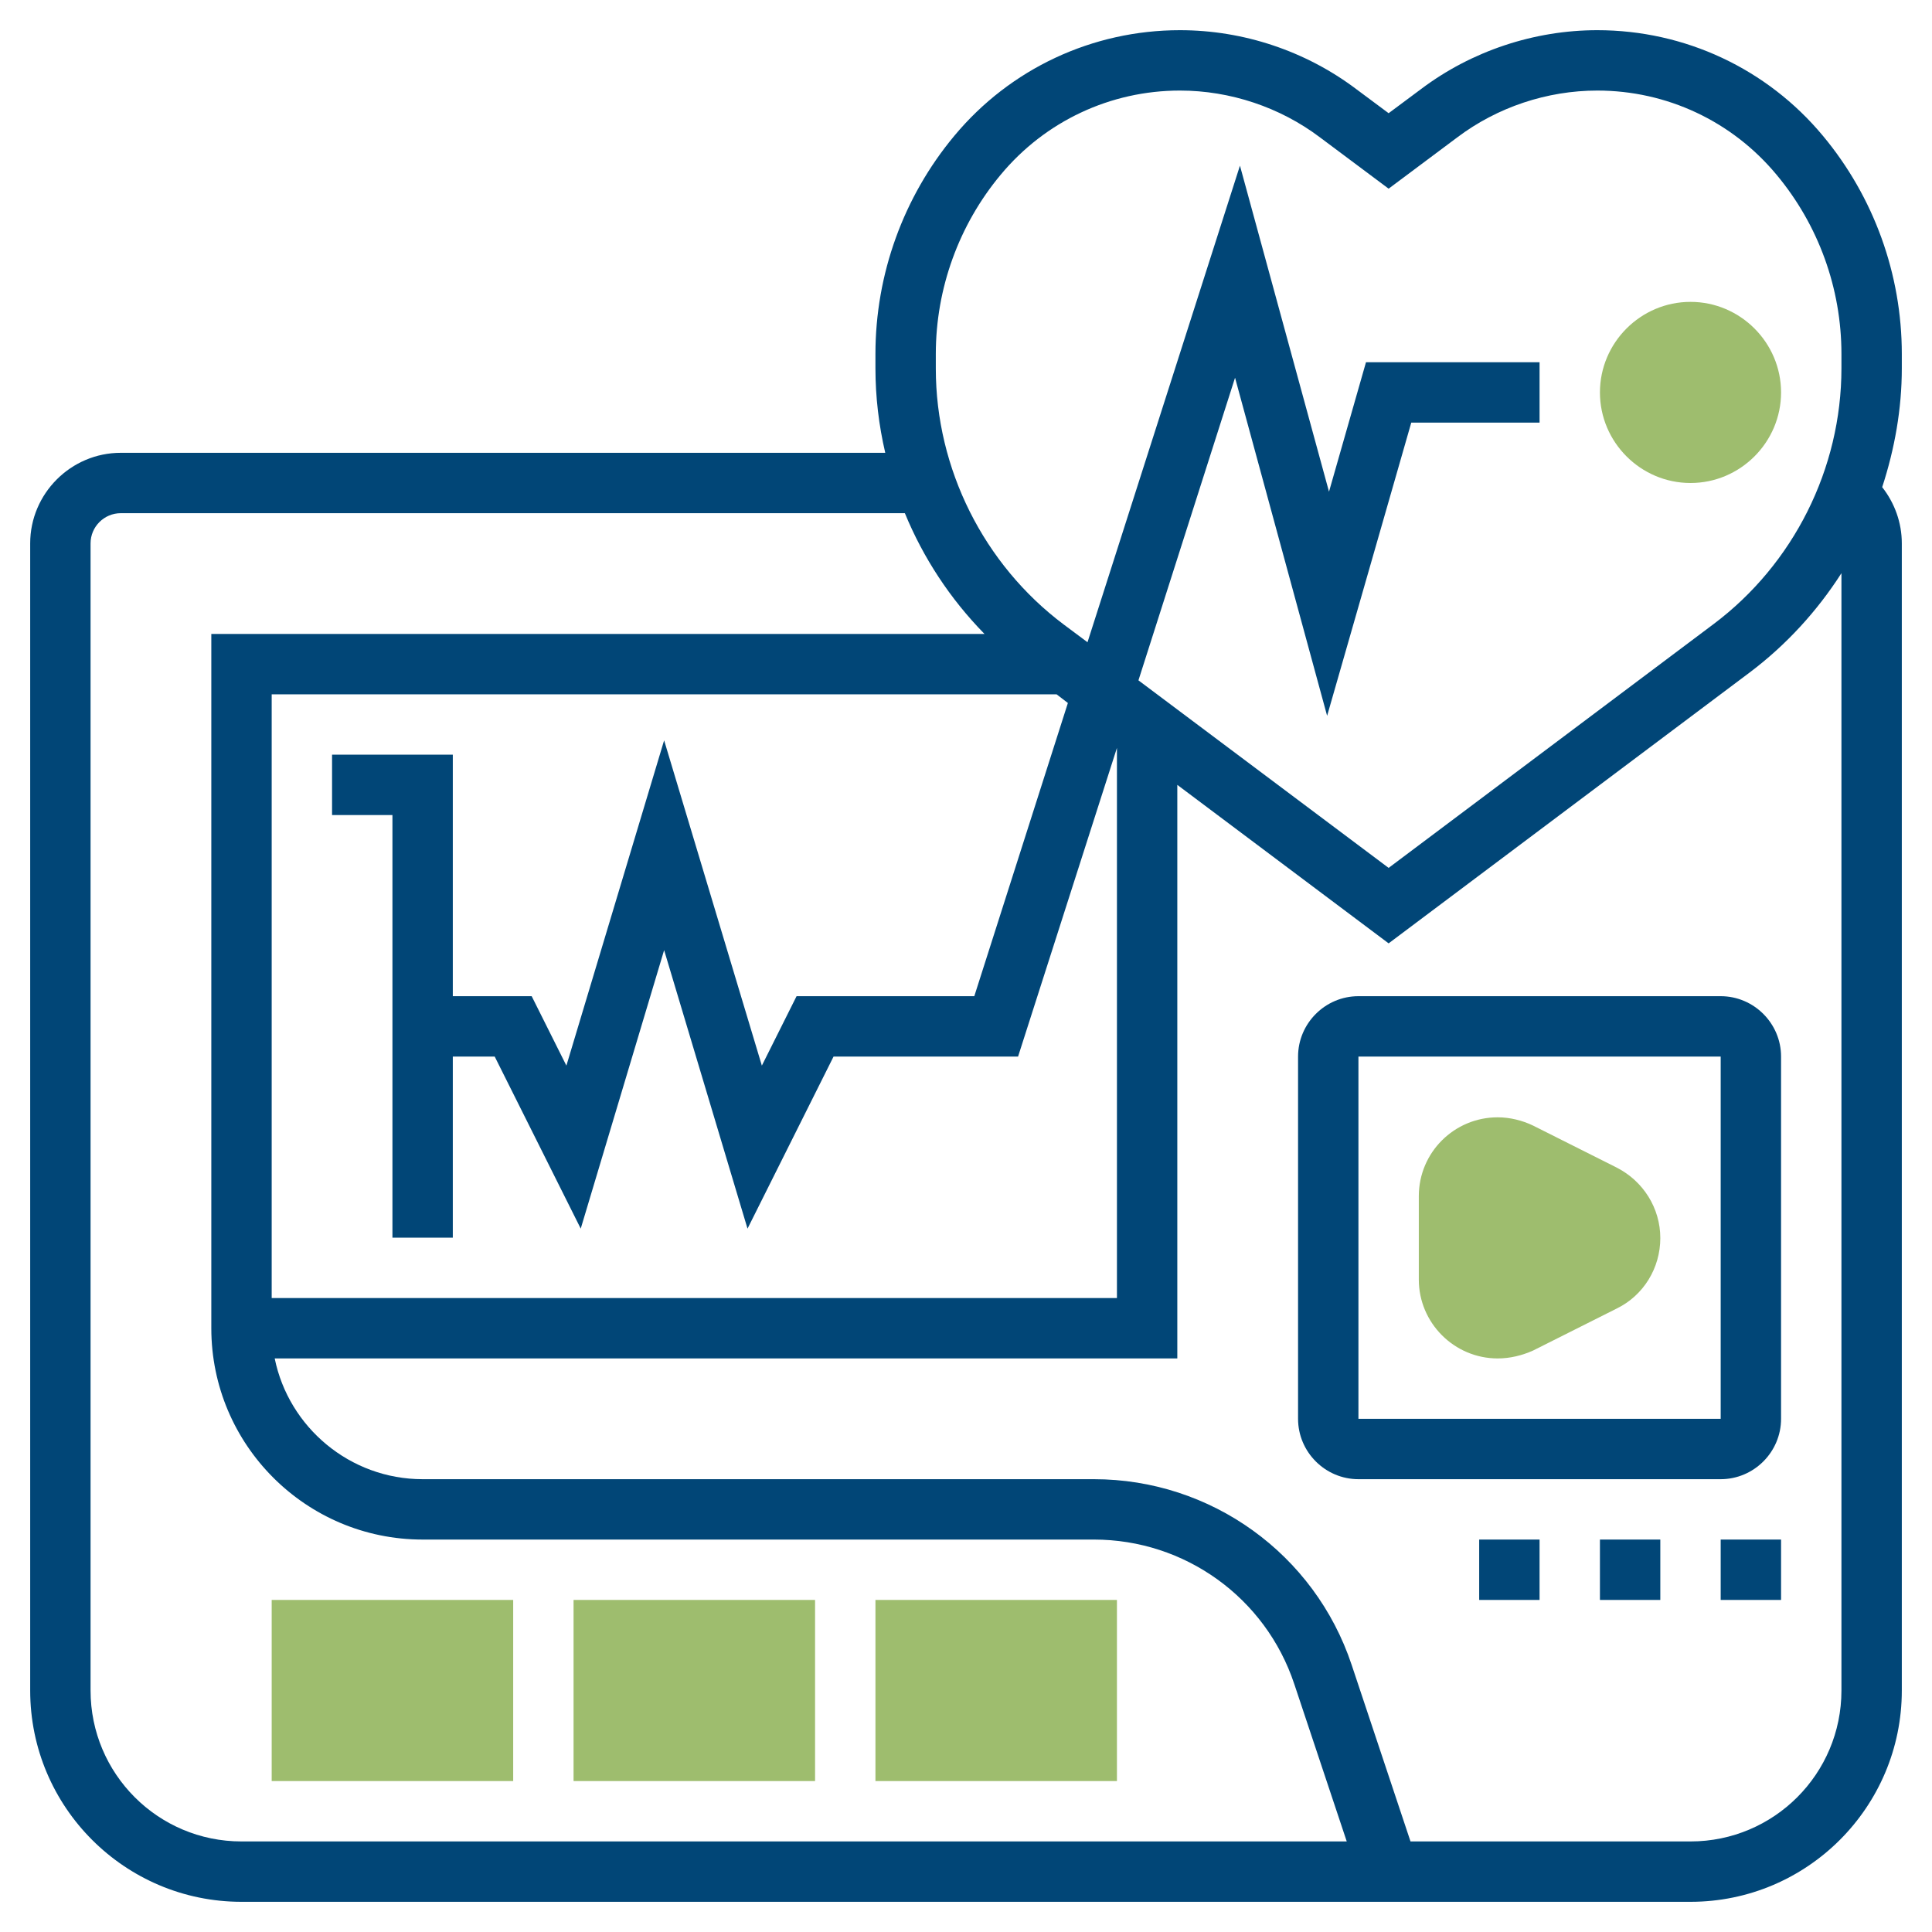 <?xml version="1.0" encoding="utf-8"?>
<!-- Generator: Adobe Illustrator 26.1.0, SVG Export Plug-In . SVG Version: 6.00 Build 0)  -->
<svg version="1.1" id="_x33_0" xmlns="http://www.w3.org/2000/svg" xmlns:xlink="http://www.w3.org/1999/xlink" x="0px" y="0px"
	 viewBox="0 0 512 512" style="enable-background:new 0 0 512 512;" xml:space="preserve">
<style type="text/css">
	.st0{fill:#9EBD6E;}
	.st1{fill:#014677;}
</style>
<g>
	<g>
		<g>
			<path class="st0" d="M136,472H72v-48h64V472z"/>
		</g>
	</g>
	<g>
		<g>
			<path class="st0" d="M216,472h-64v-48h64V472z"/>
		</g>
	</g>
	<g>
		<g>
			<path class="st0" d="M296,472h-64v-48h64V472z"/>
		</g>
	</g>
	<g>
		<g>
			<path class="st0" d="M396.9,360c-11.5,0-20.9-9.4-20.9-20.9v-22.1c0-11.6,9.4-20.9,20.9-20.9c3.2,0,6.5,0.8,9.4,2.2l22.1,11.1
				c7.1,3.6,11.6,10.8,11.6,18.7s-4.4,15.2-11.6,18.7l-22.1,11.1C403.4,359.2,400.2,360,396.9,360z"/>
		</g>
	</g>
	<g>
		<g>
			<path class="st0" d="M448,128c-13.2,0-24-10.8-24-24s10.8-24,24-24s24,10.8,24,24S461.2,128,448,128z"/>
		</g>
	</g>
	<g>
		<path class="st1" d="M504,93.8c0-21.1-7.4-41.6-20.9-57.8c-14.8-17.8-36.6-28-59.8-28c-16.7,0-33.3,5.5-46.7,15.6L368,30l-8.6-6.4
			C346,13.5,329.5,8,312.7,8c-23.2,0-45,10.2-59.8,28C239.4,52.2,232,72.7,232,93.8v3.8c0,7.6,0.9,15.1,2.6,22.4H32
			c-13.2,0-24,10.8-24,24v304c0,30.9,25.1,56,56,56h384c30.9,0,56-25.1,56-56V144c0-5.5-1.9-10.7-5.2-14.9
			c3.3-10.1,5.2-20.7,5.2-31.5V93.8z M248,93.8c0-17.3,6.1-34.2,17.2-47.5C277,32.1,294.3,24,312.7,24c13.3,0,26.5,4.4,37.1,12.4
			L368,50l18.2-13.6c10.6-8,23.8-12.4,37.1-12.4c18.4,0,35.7,8.1,47.5,22.3C481.9,59.6,488,76.4,488,93.8v3.8
			c0,26.6-12.7,51.9-33.9,67.8L368,230l-66.3-49.7l25.6-80.2l24.4,89.6L374,112h34V96h-46l-9.8,34.3l-23.6-86.4l-40.4,126.3
			l-6.3-4.7c-21.2-15.9-33.9-41.3-33.9-67.8L248,93.8z M280,184l3,2.3L258.2,264h-47.1l-9.2,18.4L176,196.2l-25.9,86.2l-9.2-18.4
			H120v-64H88v16h16v112h16v-48h11.1l22.8,45.6l22.1-73.8l22.1,73.8l22.8-45.6h48.9l26.2-81.8V344H72V184H280z M24,448V144
			c0-4.4,3.6-8,8-8h207.8c4.9,11.9,12,22.7,21.1,32H56v184c0,30.9,25.1,56,56,56h177.9c24.1,0,45.5,15.4,53.1,38.3l13.9,41.7H64
			C41.9,488,24,470.1,24,448z M488,448c0,22.1-17.9,40-40,40h-74.2l-15.6-46.8c-9.8-29.4-37.3-49.2-68.3-49.2H112
			c-19.3,0-35.5-13.8-39.2-32H312V208l56,42l95.7-71.8c9.7-7.3,17.9-16.3,24.3-26.3V448z"/>
		<path class="st1" d="M456,264h-96c-8.8,0-16,7.2-16,16v96c0,8.8,7.2,16,16,16h96c8.8,0,16-7.2,16-16v-96
			C472,271.2,464.8,264,456,264z M360,376v-96h96l0,96H360z"/>
		<path class="st1" d="M456,408h16v16h-16V408z"/>
		<path class="st1" d="M424,408h16v16h-16V408z"/>
		<path class="st1" d="M392,408h16v16h-16V408z"/>
	</g>
</g>
</svg>
